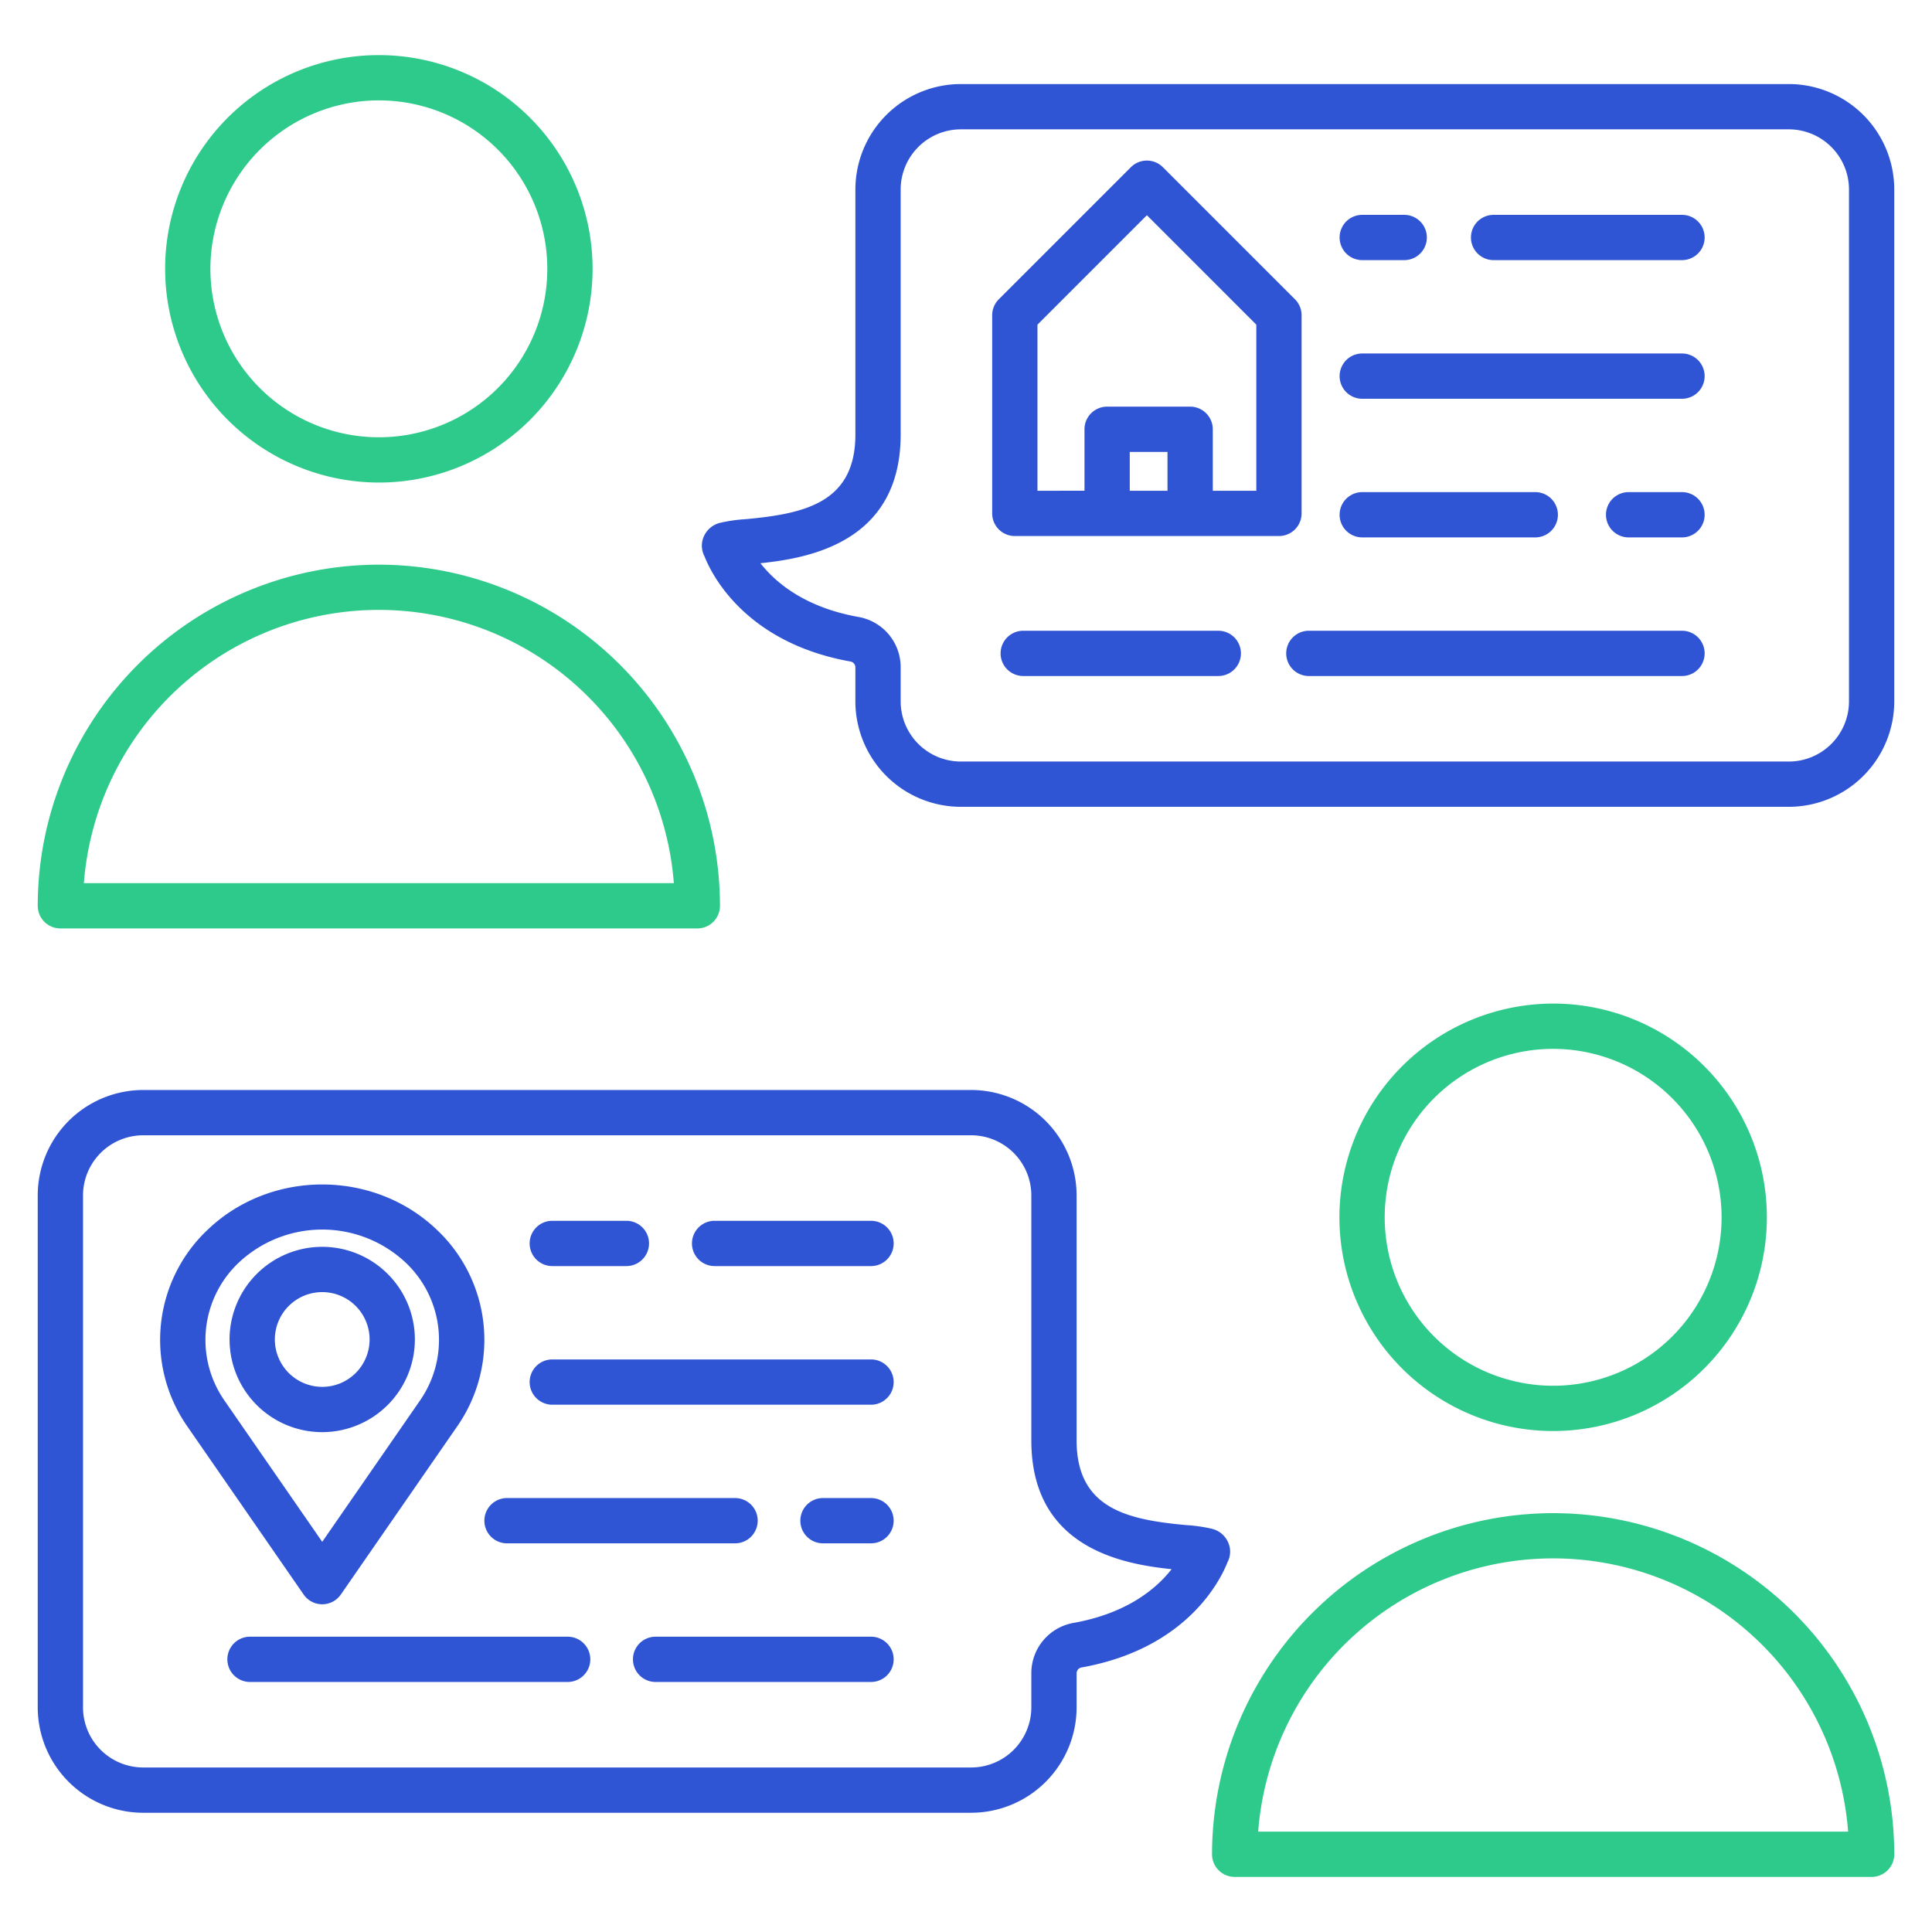 <svg xmlns="http://www.w3.org/2000/svg" id="Layer_1" data-name="Layer 1" viewBox="0 0 512 512" width="512" height="512"><title>Chat location share home</title><path d="M321.1,405.127a41.4,41.4,0,0,0-6.8-.964c-15.276-1.428-28.987-4.218-28.987-22.428V316.807a27.975,27.975,0,0,0-27.943-27.944H37.943A27.975,27.975,0,0,0,10,316.807V452.459A27.974,27.974,0,0,0,37.943,480.4H257.371a27.974,27.974,0,0,0,27.943-27.943V443.53a1.591,1.591,0,0,1,1.163-1.608c28.325-5.005,37.133-23.58,38.822-27.911a6.087,6.087,0,0,0,.632-3.708A6.342,6.342,0,0,0,321.1,405.127ZM284.39,430.105a13.522,13.522,0,0,0-11.076,13.425v8.929A15.961,15.961,0,0,1,257.371,468.4H37.943A15.961,15.961,0,0,1,22,452.459V316.807a15.962,15.962,0,0,1,15.943-15.944H257.371a15.962,15.962,0,0,1,15.943,15.944v64.928c0,28.525,24.2,32.764,37.173,34.114C306.528,420.91,298.767,427.564,284.39,430.105Z" style="fill:#2f55d4"></path><path d="M230.831,397H218.1a6,6,0,1,0,0,12h12.727a6,6,0,0,0,0-12Z" style="fill:#2f55d4"></path><path d="M134.363,409H194.8a6,6,0,0,0,0-12H134.363a6,6,0,0,0,0,12Z" style="fill:#2f55d4"></path><path d="M230.831,360.264H146.363a6,6,0,1,0,0,12h84.468a6,6,0,1,0,0-12Z" style="fill:#2f55d4"></path><path d="M230.831,323.524H189.377a6,6,0,0,0,0,12h41.454a6,6,0,1,0,0-12Z" style="fill:#2f55d4"></path><path d="M146.363,335.524H166a6,6,0,0,0,0-12H146.363a6,6,0,0,0,0,12Z" style="fill:#2f55d4"></path><path d="M230.831,433.741H173.739a6,6,0,0,0,0,12h57.092a6,6,0,1,0,0-12Z" style="fill:#2f55d4"></path><path d="M150.438,433.741H66.253a6,6,0,1,0,0,12h84.185a6,6,0,0,0,0-12Z" style="fill:#2f55d4"></path><path d="M474.057,22.276H254.629A27.975,27.975,0,0,0,226.686,50.22v64.928c0,18.21-13.711,21-28.987,22.428a41.5,41.5,0,0,0-6.8.963,6.344,6.344,0,0,0-4.833,5.177,6.087,6.087,0,0,0,.632,3.708c1.689,4.331,10.5,22.906,38.823,27.911a1.592,1.592,0,0,1,1.162,1.608v8.929a27.974,27.974,0,0,0,27.943,27.943H474.057A27.974,27.974,0,0,0,502,185.872V50.22A27.975,27.975,0,0,0,474.057,22.276ZM490,185.872a15.961,15.961,0,0,1-15.943,15.943H254.629a15.961,15.961,0,0,1-15.943-15.943v-8.929a13.52,13.52,0,0,0-11.075-13.424c-14.355-2.538-22.122-9.192-26.088-14.258,12.975-1.351,37.163-5.6,37.163-34.113V50.22a15.962,15.962,0,0,1,15.943-15.944H474.057A15.962,15.962,0,0,1,490,50.22Z" style="fill:#2f55d4"></path><path d="M445.747,93.677H361.011a6,6,0,0,0,0,12h84.736a6,6,0,0,0,0-12Z" style="fill:#2f55d4"></path><path d="M406.86,142.416a6,6,0,0,0,0-12H361.011a6,6,0,0,0,0,12Z" style="fill:#2f55d4"></path><path d="M445.747,130.416H431.6a6,6,0,0,0,0,12h14.146a6,6,0,0,0,0-12Z" style="fill:#2f55d4"></path><path d="M322.859,167.154h-51.69a6,6,0,0,0,0,12h51.69a6,6,0,0,0,0-12Z" style="fill:#2f55d4"></path><path d="M445.747,167.154H346.86a6,6,0,0,0,0,12h98.887a6,6,0,1,0,0-12Z" style="fill:#2f55d4"></path><path d="M361.011,68.938h11.122a6,6,0,0,0,0-12H361.011a6,6,0,0,0,0,12Z" style="fill:#2f55d4"></path><path d="M445.747,56.938H395.818a6,6,0,0,0,0,12h49.929a6,6,0,0,0,0-12Z" style="fill:#2f55d4"></path><path d="M344.937,136.055v-52.5a6,6,0,0,0-1.758-4.243l-35-35a6,6,0,0,0-8.485,0l-35,35a6,6,0,0,0-1.757,4.243v52.5a6,6,0,0,0,6,6h70A6,6,0,0,0,344.937,136.055Zm-35.539-6h-10v-10.29h10Zm23.539,0H321.4v-16.29a6,6,0,0,0-6-6h-22a6,6,0,0,0-6,6v16.29H274.937V86.04l29-29,29,29Z" style="fill:#2f55d4"></path><path d="M85.392,425.149a6,6,0,0,0,4.934-2.586l30.9-44.655a40.1,40.1,0,0,0-5.528-52.074c-16.71-15.915-43.894-15.913-60.6,0a40.1,40.1,0,0,0-5.528,52.075l30.894,44.654A6,6,0,0,0,85.392,425.149ZM63.368,334.523a32.291,32.291,0,0,1,44.048,0,28.154,28.154,0,0,1,3.936,36.558L85.392,408.6,59.433,371.082A28.154,28.154,0,0,1,63.368,334.523Z" style="fill:#2f55d4"></path><path d="M109.945,354.979a24.554,24.554,0,1,0-24.553,24.553A24.58,24.58,0,0,0,109.945,354.979Zm-37.107,0a12.554,12.554,0,1,1,12.554,12.553A12.569,12.569,0,0,1,72.838,354.979Z" style="fill:#2f55d4"></path><path d="M354.962,322.6a56.639,56.639,0,1,0,56.639-56.64A56.7,56.7,0,0,0,354.962,322.6Zm101.278,0a44.639,44.639,0,1,1-44.639-44.64A44.69,44.69,0,0,1,456.24,322.6Z" style="fill:#2eca8b"></path><path d="M411.6,401a90.5,90.5,0,0,0-90.4,90.4,6,6,0,0,0,6,6H496a6,6,0,0,0,6-6A90.5,90.5,0,0,0,411.6,401ZM333.43,485.4a78.4,78.4,0,0,1,156.342,0Z" style="fill:#2eca8b"></path><path d="M100.4,127.883A56.64,56.64,0,1,0,43.76,71.243,56.7,56.7,0,0,0,100.4,127.883Zm0-101.279A44.64,44.64,0,1,1,55.76,71.243,44.689,44.689,0,0,1,100.4,26.6Z" style="fill:#2eca8b"></path><path d="M100.4,149.642a90.5,90.5,0,0,0-90.4,90.4,6,6,0,0,0,6,6H184.8a6,6,0,0,0,6-6A90.5,90.5,0,0,0,100.4,149.642Zm-78.171,84.4a78.4,78.4,0,0,1,156.342,0Z" style="fill:#2eca8b"></path></svg>